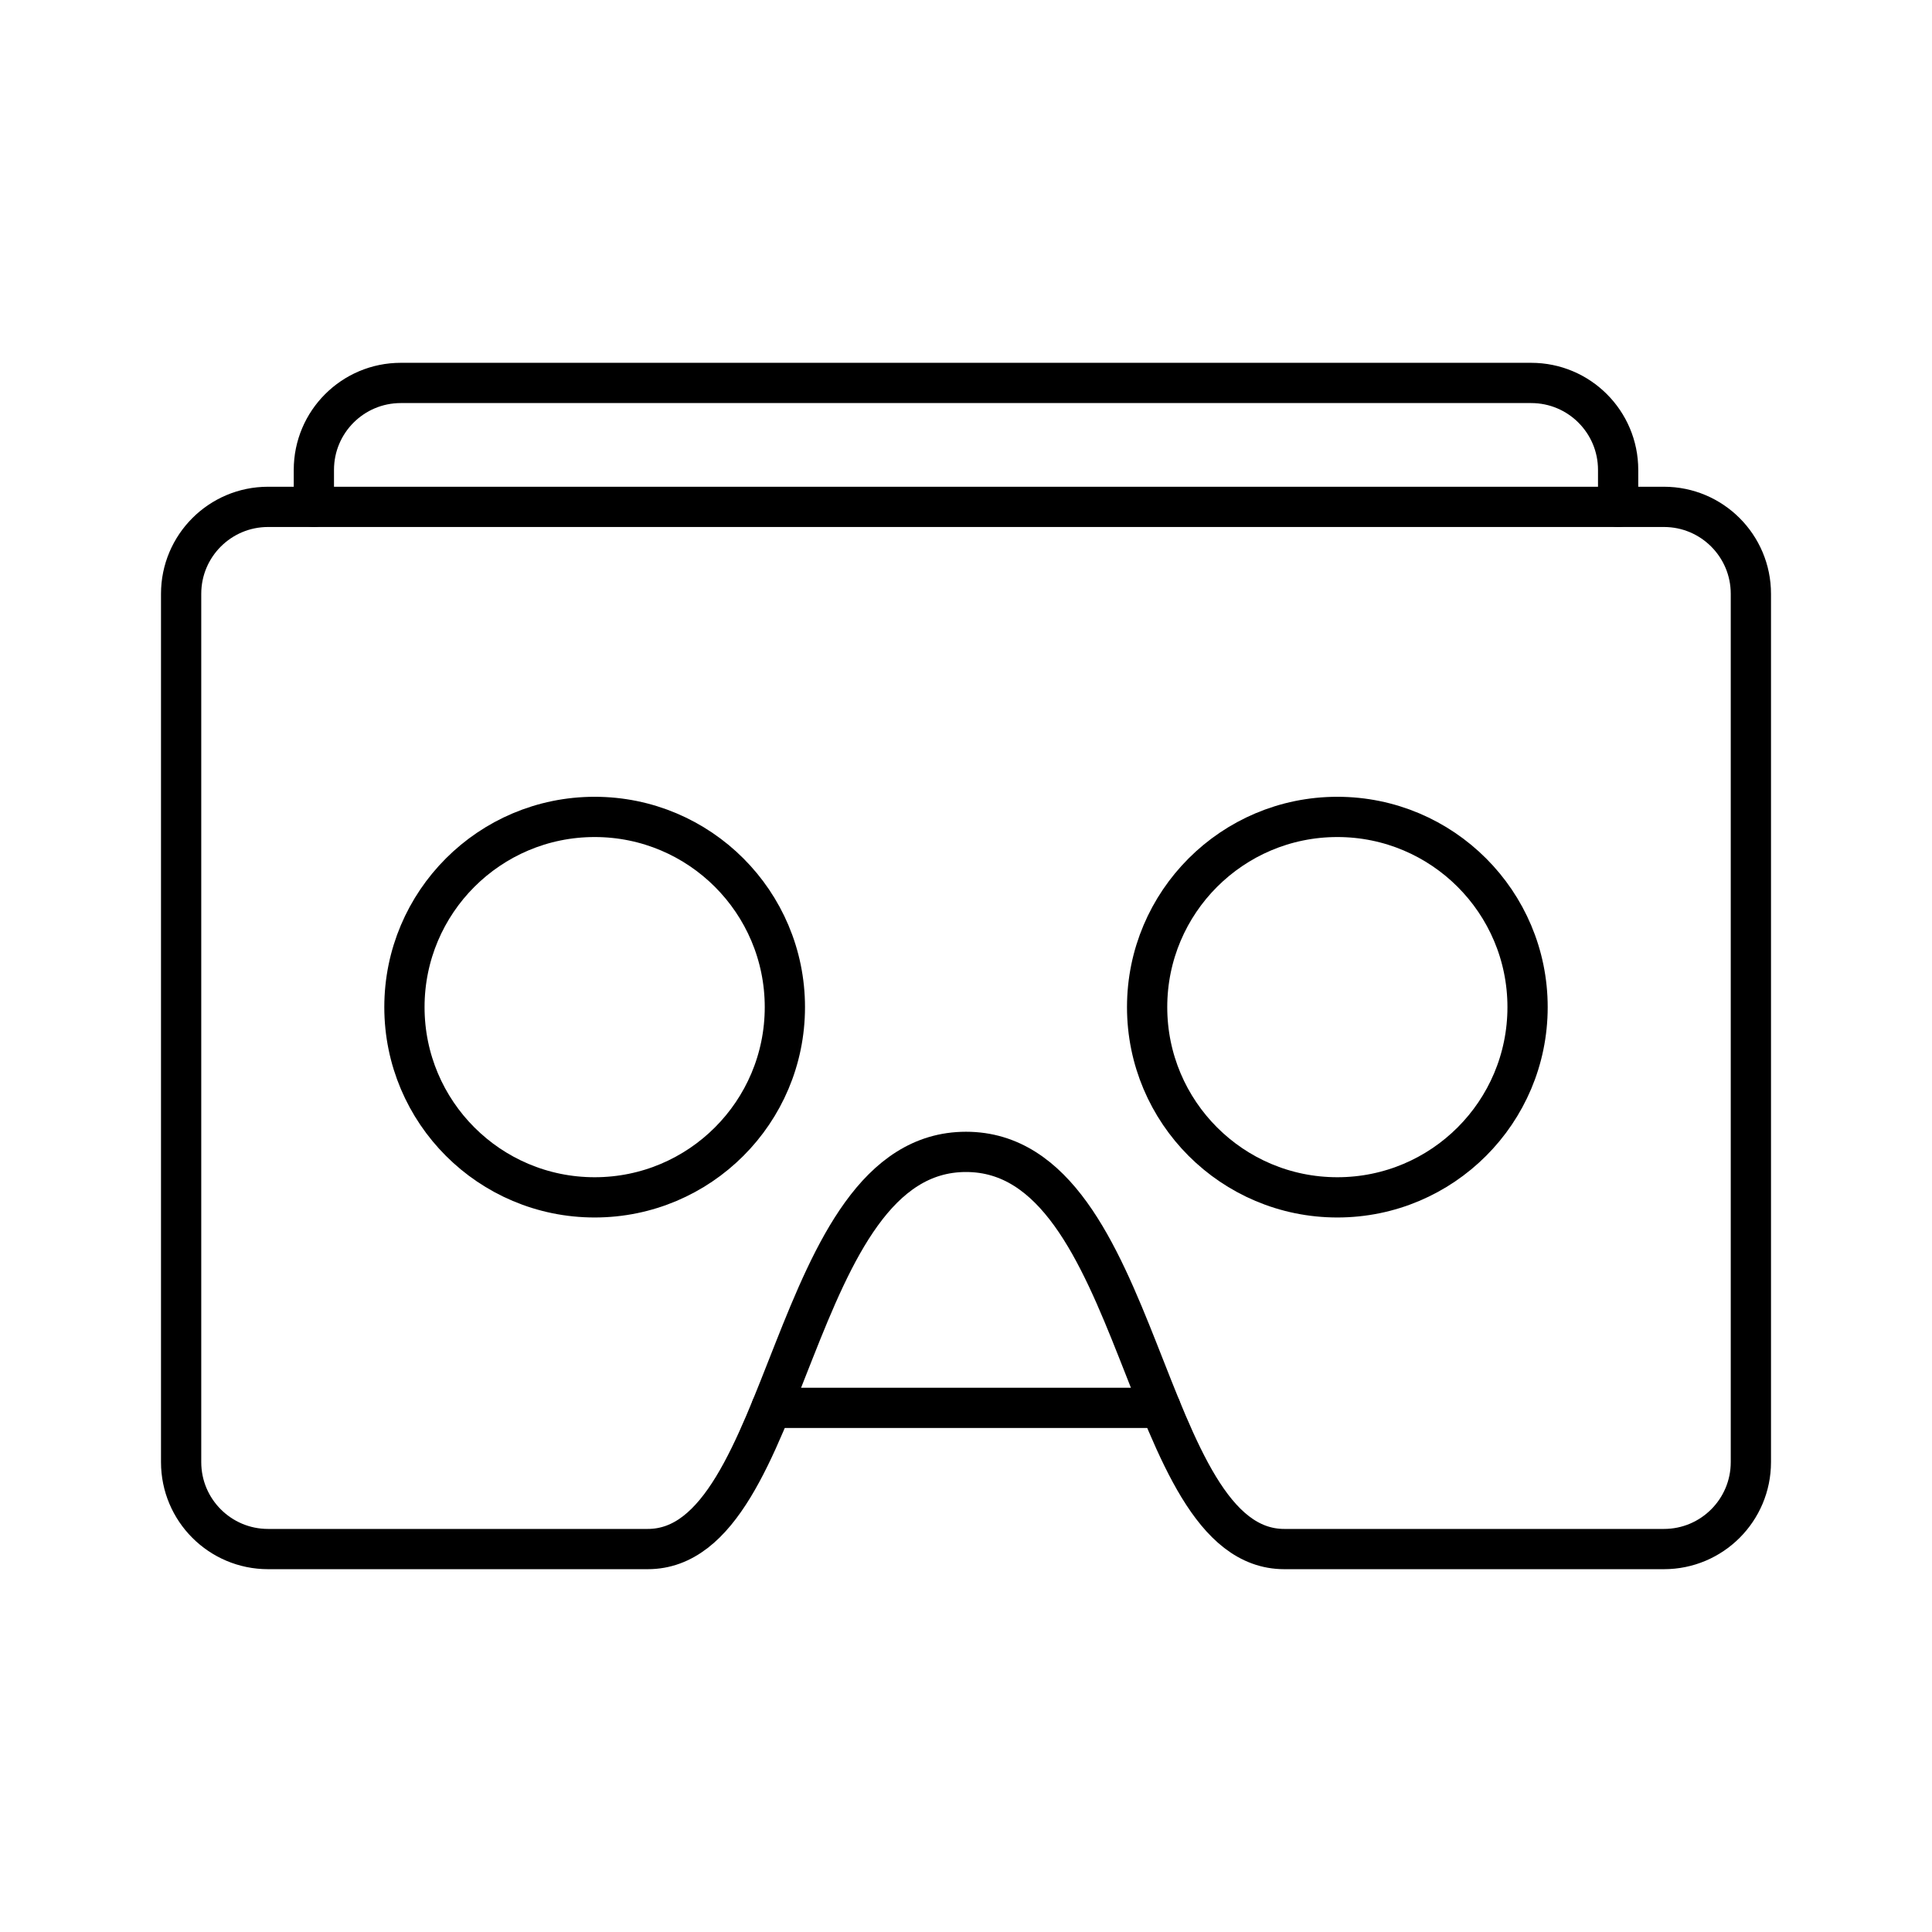 <?xml version="1.0" encoding="UTF-8"?><!-- Uploaded to: SVG Repo, www.svgrepo.com, Generator: SVG Repo Mixer Tools -->
<svg width="800px" height="800px" viewBox="0 0 48 48" id="a" xmlns="http://www.w3.org/2000/svg"><defs><style>.b{fill:none;stroke:#000000;stroke-linecap:round;stroke-linejoin:round;}</style></defs><path class="b" d="M40.202,12.593v-.919c0-1.193-.967-2.16-2.16-2.16H9.958c-1.193,0-2.16,.967-2.16,2.16v.919"/><path class="b" d="M41.34,12.593H6.66c-1.193,0-2.16,.967-2.16,2.16v21.573c0,1.193,.967,2.16,2.16,2.16h9.432c3.584,0,3.483-9.868,7.908-9.868s4.324,9.868,7.908,9.868h9.432c1.193,0,2.16-.967,2.16-2.16V14.753c0-1.193-.967-2.16-2.16-2.16Z"/><circle class="b" cx="14.774" cy="25.022" r="4.726"/><circle class="b" cx="33.226" cy="25.022" r="4.726"/><line class="b" x1="19.165" y1="34.978" x2="28.835" y2="34.978"/></svg>